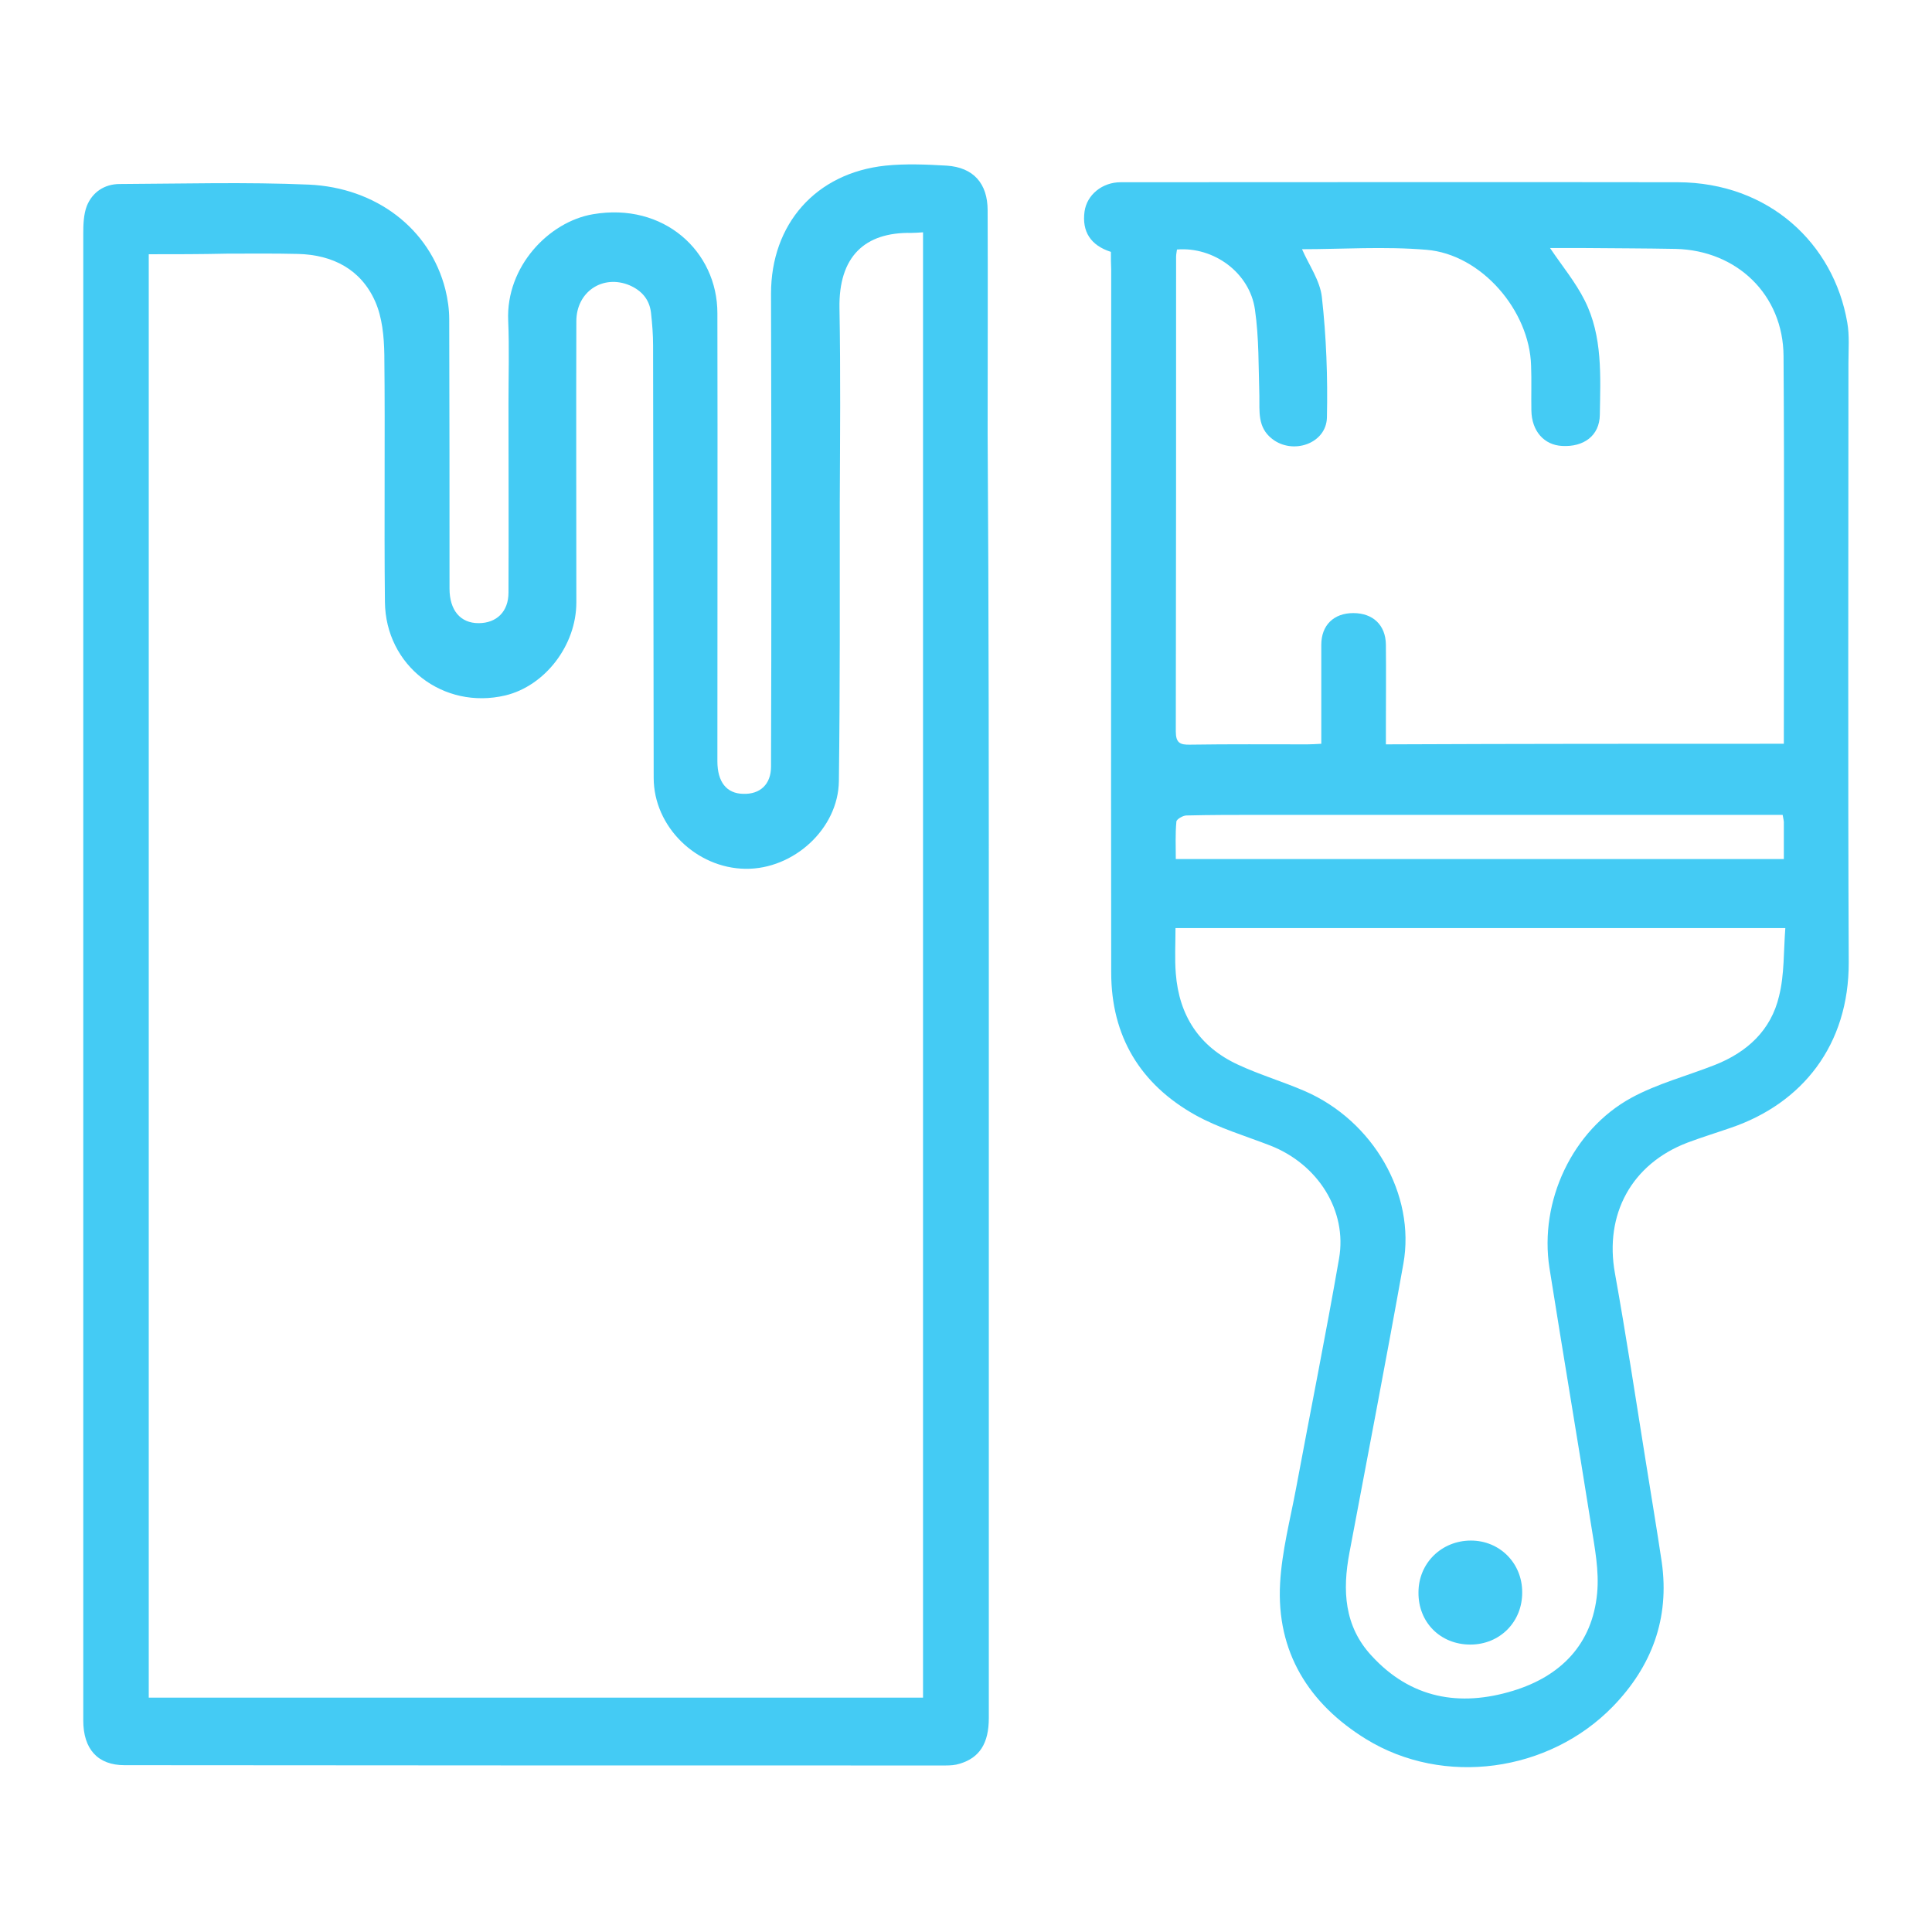 <?xml version="1.0" encoding="UTF-8"?>
<svg xmlns="http://www.w3.org/2000/svg" xmlns:xlink="http://www.w3.org/1999/xlink" version="1.1" id="Ebene_1" x="0px" y="0px" viewBox="0 0 652 652" style="enable-background:new 0 0 652 652;" xml:space="preserve">
<style type="text/css">
	.st0{fill:#44CBF4;}
</style>
<g>
	<path class="st0" d="M333.7,326.2c0,84.5,0,169.1,0,253.6c0,8.5-3.1,13.4-9.8,15.4c-1.5,0.5-3.2,0.6-4.8,0.6   c-92.4,0-184.8,0-277.1-0.1c-9,0-13.9-5.4-13.9-15.1c0-85.6,0-171.2,0-256.8c0-81.6,0-163.2,0-244.8c0-3.2,0.1-6.6,1.2-9.5   c1.9-4.7,6-7.4,11.1-7.4c21.3-0.1,42.6-0.7,63.8,0.2c22.6,1,40.9,14.8,46.1,35.4c0.8,3.2,1.3,6.7,1.3,10   c0.1,30.3,0.1,60.6,0.1,90.9c0,7.4,3.7,11.7,9.8,11.7c6.1,0,10.1-3.9,10.1-10.3c0.1-21.3,0-42.6,0-63.9c0-9.3,0.3-18.6-0.1-27.9   c-0.8-18.3,13.8-33.4,28.6-35.9c23.9-4.1,42,12.5,42,33.4c0.1,50.4,0,100.8,0,151.2c0,7,3.1,10.9,8.7,11c5.7,0.2,9.4-3.2,9.4-9.2   c0.1-23.8,0.1-47.6,0.1-71.4c0-29.4,0-58.8-0.1-88.2c0-23.5,15.1-40.7,38.6-43.2c6.8-0.7,13.8-0.4,20.7,0c9,0.6,13.8,6,13.8,15.1   c0.1,25.1,0,50.3,0,75.4C333.7,206.5,333.7,266.3,333.7,326.2z M50.2,85.8c0,162.8,0,324.9,0,487.1c87.3,0,174.3,0,261.3,0   c0-165,0-329.6,0-494.5c-1.6,0.1-2.8,0.2-3.9,0.2c-15.8-0.3-24.6,8-24.3,25.4c0.4,21.9,0.2,43.8,0.1,65.6c0,31.3,0.1,62.7-0.3,94   c-0.2,16.1-15.3,29.8-31.5,29.6c-16.6-0.2-31-14.2-31-30.7c-0.1-48.6-0.1-97.3-0.2-145.9c0-3.7-0.3-7.4-0.7-11   c-0.5-4.5-3.1-7.5-7.2-9.3c-9-3.8-18,2.1-18,12.1c-0.1,31.6,0,63.3,0,94.9c0,14.5-10.6,28.2-24,31.4c-20.9,4.9-40.4-10-40.6-31.6   c-0.3-27.8,0.1-55.6-0.2-83.4c-0.1-6.1-0.7-12.6-3.1-18c-4.8-10.8-14.3-15.7-26-16c-8-0.2-16-0.1-23.9-0.1   C67.9,85.8,59.2,85.8,50.2,85.8z"></path>
	<path class="st0" d="M374.9,85c-6.9-2.2-9.8-6.9-8.9-13.6c0.8-5.7,6-9.9,12.2-9.9c62.7,0,125.3-0.1,188,0   c30.8,0.1,52.6,20.7,57.2,47.3c0.8,4.5,0.4,9.1,0.4,13.7c0,67.4-0.2,134.8,0.1,202.2c0.1,28-15.7,47.7-39.8,55.9   c-4.9,1.7-9.8,3.2-14.6,5c-18.9,7.2-28.1,24.2-24.5,44.1c3.8,21.1,7,42.3,10.4,63.5c1.8,11.3,3.7,22.6,5.4,34   c2.7,19-3.4,35.2-16.5,48.7c-21.6,22.2-57.1,27.1-83.3,11c-19.3-11.9-30.3-29.4-29-52.6c0.6-10.8,3.4-21.4,5.4-32.1   c4.8-25.8,10-51.6,14.5-77.5c2.8-16.1-7.1-31.8-23.2-38.1c-8.5-3.3-17.4-5.9-25.3-10.3c-18.6-10.4-28.4-26.6-28.4-48.1   c-0.1-79.1,0-158.1,0-237.2C374.9,89,374.9,87.1,374.9,85z M602,251c0-44,0.2-87.4-0.1-130.8c-0.1-20.7-15.7-35.7-36.4-36.2   c-10.5-0.2-21-0.2-31.5-0.3c-3.8,0-7.5,0-10.9,0c4.1,6.1,8.6,11.5,11.7,17.7c6.1,12.1,5.3,25.6,5.1,38.6   c-0.1,7.1-5.5,10.9-12.7,10.5c-6.1-0.3-10.3-5-10.4-12c-0.1-5,0.1-10.1-0.1-15.1c-0.5-18.6-16.8-37.6-35.3-39.1   c-14.2-1.2-28.5-0.2-42-0.2c2.3,5.3,6.1,10.6,6.7,16.2c1.5,13.4,2,27,1.7,40.6c-0.2,8.8-11.5,12.7-18.5,7.2   c-5-3.9-4.2-9.3-4.3-14.6c-0.3-9.7-0.1-19.5-1.5-29.1c-1.8-12.4-13.9-21.2-26.3-20.2c-0.1,0.8-0.3,1.6-0.3,2.5   c0,53.4,0,106.7-0.1,160.1c0,3.9,1.4,4.6,4.9,4.5c13.2-0.2,26.3-0.1,39.5-0.1c1.4,0,2.9-0.1,4.7-0.2c0-11.4,0-22.4,0-33.4   c0-6.6,4.2-10.7,10.8-10.7c6.6,0,10.9,4,11,10.6c0.1,9.5,0,18.9,0,28.4c0,1.7,0,3.4,0,5.3C512.8,251,557.2,251,602,251z    M602.5,313.2c-69.3,0-137.4,0-205.8,0c0,5.3-0.3,10.4,0.1,15.3c1.1,14.3,8,24.8,21,30.8c7.3,3.4,15.1,5.7,22.5,8.9   c23.1,10,37.5,34.9,33.3,58.3c-5.8,32.5-12.1,65-18.2,97.5c-2.4,12.7-1.8,24.8,7.5,34.8c13.2,14.4,29.7,17.3,47.7,11.8   c16.1-4.9,26.8-15.7,28.4-33c0.7-7.5-0.8-15.2-2-22.7c-4.6-29-9.5-58-14.1-87c-3.5-22.5,7.7-46.5,27.6-57.4   c8.8-4.8,18.8-7.4,28.2-11.1c10.9-4.3,19-11.7,21.7-23.3C602.2,328.9,601.9,321.1,602.5,313.2z M601.6,275c-2.3,0-4.5,0-6.6,0   c-56.7,0-113.4,0-170.2,0c-8.1,0-16.2,0-24.4,0.2c-1.2,0-3.4,1.3-3.4,2.1c-0.4,4.2-0.2,8.4-0.2,12.6c68.7,0,136.8,0,205.2,0   c0-4.1,0-7.9,0-11.8C602.1,277.2,601.8,276.3,601.6,275z"></path>
	<path class="st0" d="M496.2,555c-10.1,0-17.6-7.5-17.5-17.6c0-9.9,7.8-17.5,17.7-17.5c9.7,0,17.3,7.6,17.3,17.4   C513.8,547.3,506.2,555,496.2,555z"></path>
</g>
</svg>

